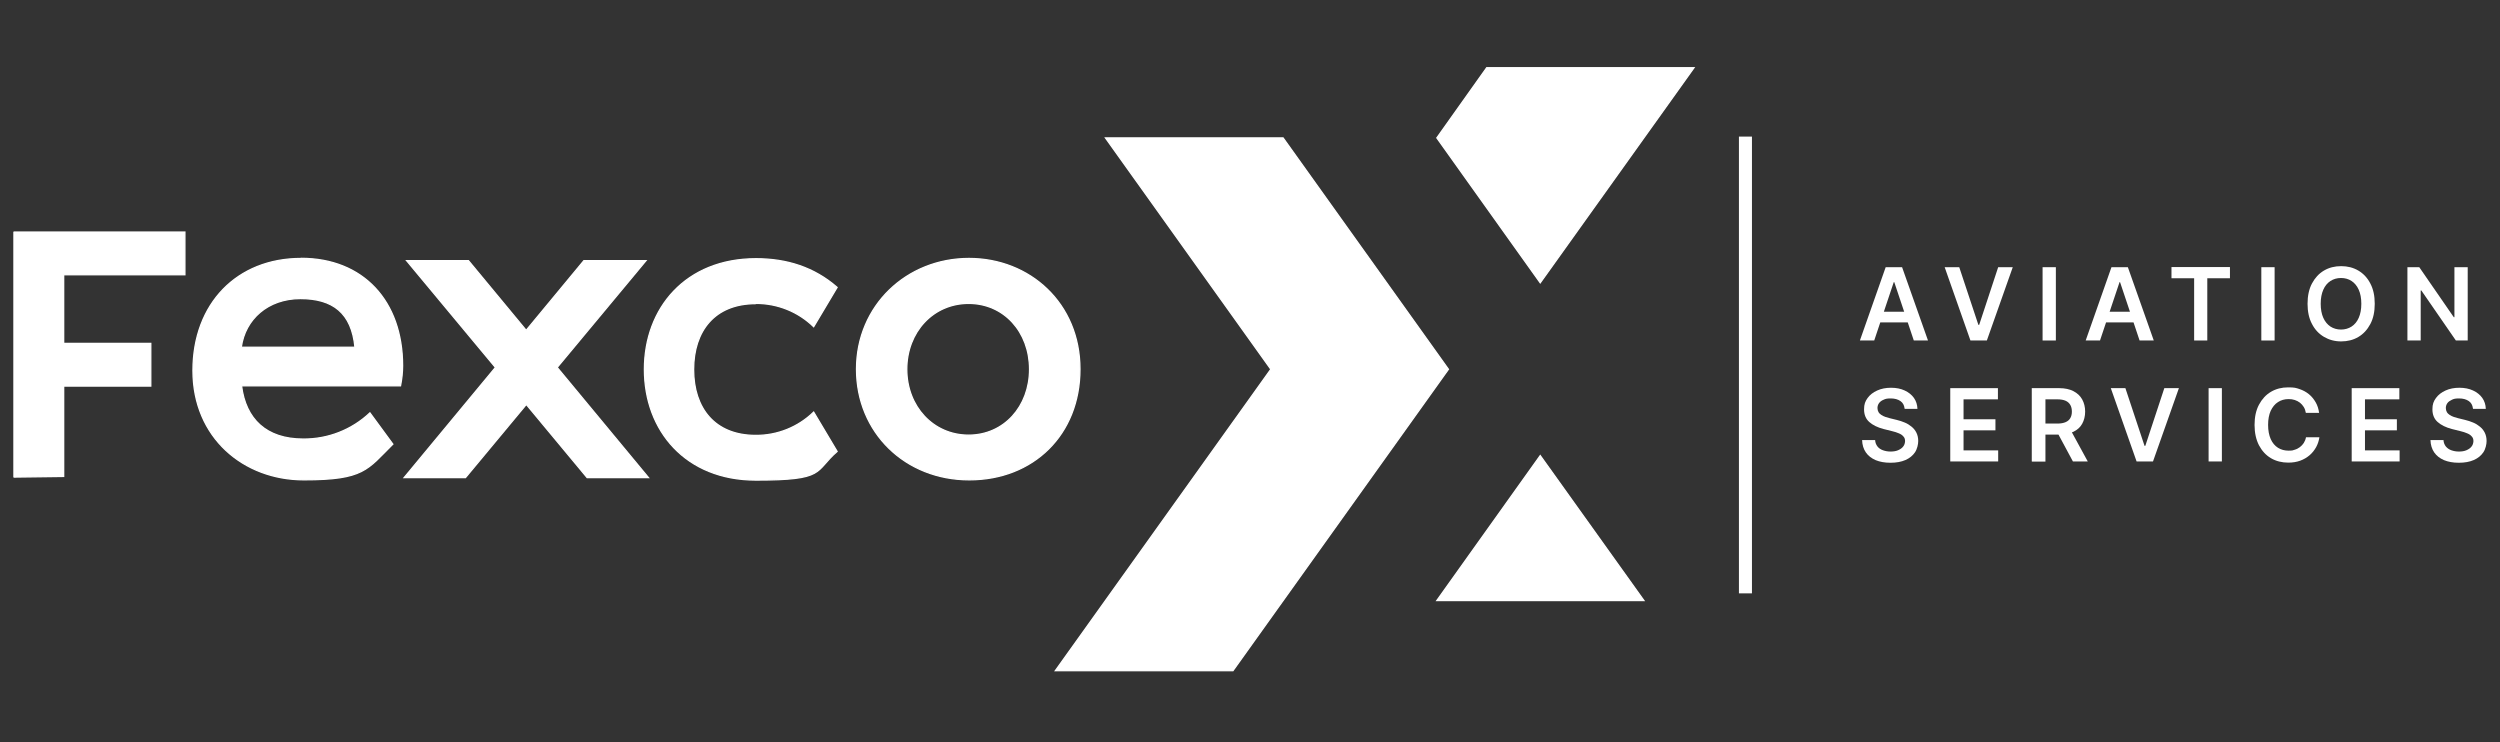 <?xml version="1.0" encoding="UTF-8"?>
<svg id="Layer_1" xmlns="http://www.w3.org/2000/svg" xmlns:xlink="http://www.w3.org/1999/xlink" version="1.1" viewBox="0 0 1920 570">
  <rect x="0" y="0" width="1920" height="570" fill="#333333" stroke="none"/>
  <!-- Generator: Adobe Illustrator 29.1.0, SVG Export Plug-In . SVG Version: 2.1.0 Build 142)  -->
  <defs>
    <style>
      .st0, .st1 {
        fill: none;
      }

      .st2 {
        isolation: isolate;
      }

      .st1 {
        stroke-width: 10px;
      }

      .st1, .st3 {
        stroke: #fff;
      }

      .st4 {
        clip-path: url(#clippath-1);
      }

      .st3, .st5 {
        fill: #fff;
      }

      .st6 {
        clip-path: url(#clippath);
      }
    </style>
    <clipPath id="clippath">
      <rect class="st0" width="1920" height="570"/>
    </clipPath>
    <clipPath id="clippath-1">
      <rect class="st0" x="10.4" y="52" width="1290.6" height="463.1"/>
    </clipPath>
  </defs>
  <g class="st6">
    <g id="Fexco_Aviation_Services_1">
      <g id="Group_39">
        <g id="Aviation_Services" class="st2">
          <g class="st2">
            <path class="st5" d="M1439.3,261.5h-10.9l19.8-56.3h12.6l19.9,56.3h-10.9l-15-44.8h-.4l-15,44.8ZM1439.7,239.4h29.7v8.2h-29.7v-8.2Z"/>
            <path class="st5" d="M1504.7,205.2l14.7,44.3h.6l14.6-44.3h11.2l-19.9,56.3h-12.6l-19.8-56.3h11.2Z"/>
            <path class="st5" d="M1578.9,205.2v56.3h-10.2v-56.3h10.2Z"/>
            <path class="st5" d="M1612.7,261.5h-10.9l19.8-56.3h12.6l19.9,56.3h-10.9l-15-44.8h-.4l-15,44.8ZM1613,239.4h29.7v8.2h-29.7v-8.2Z"/>
            <path class="st5" d="M1667.7,213.7v-8.6h44.9v8.6h-17.4v47.8h-10.1v-47.8h-17.4Z"/>
            <path class="st5" d="M1746.9,205.2v56.3h-10.2v-56.3h10.2Z"/>
            <path class="st5" d="M1823.8,233.3c0,6.1-1.1,11.3-3.4,15.6-2.3,4.3-5.3,7.6-9.2,9.9s-8.3,3.4-13.2,3.4-9.3-1.2-13.2-3.5-7-5.6-9.2-9.9c-2.3-4.3-3.4-9.5-3.4-15.5s1.1-11.3,3.4-15.6c2.3-4.3,5.3-7.6,9.2-9.9s8.3-3.4,13.2-3.4,9.3,1.1,13.2,3.4,7,5.6,9.2,9.9c2.3,4.3,3.4,9.5,3.4,15.6ZM1813.5,233.3c0-4.3-.7-7.9-2-10.8-1.3-2.9-3.2-5.2-5.5-6.7-2.3-1.5-5-2.3-8.1-2.3s-5.8.8-8.1,2.3-4.2,3.7-5.5,6.7c-1.3,2.9-2,6.5-2,10.8s.7,7.9,2,10.8c1.3,2.9,3.2,5.2,5.5,6.7s5.1,2.3,8.1,2.3,5.8-.8,8.1-2.3c2.3-1.5,4.2-3.7,5.5-6.7,1.3-2.9,2-6.5,2-10.8Z"/>
            <path class="st5" d="M1895.2,205.2v56.3h-9.1l-26.5-38.4h-.5v38.4h-10.2v-56.3h9.1l26.5,38.4h.5v-38.4h10.1Z"/>
          </g>
          <g class="st2">
            <path class="st5" d="M1462.7,313.6c-.3-2.4-1.3-4.3-3.2-5.6-1.9-1.3-4.4-2-7.4-2s-4,.3-5.5,1c-1.5.6-2.7,1.5-3.5,2.6-.8,1.1-1.2,2.4-1.2,3.8,0,1.2.3,2.2.8,3.1s1.3,1.6,2.2,2.2c.9.6,2,1.1,3.1,1.5,1.1.4,2.3.7,3.4,1l5.3,1.3c2.1.5,4.2,1.2,6.1,2,2,.8,3.7,1.9,5.3,3.2,1.6,1.3,2.8,2.8,3.7,4.6.9,1.8,1.4,3.9,1.4,6.4s-.8,6.2-2.5,8.7c-1.7,2.5-4.1,4.5-7.3,5.9-3.2,1.4-7,2.1-11.5,2.1s-8.2-.7-11.4-2c-3.2-1.4-5.7-3.3-7.5-5.9-1.8-2.6-2.8-5.8-2.9-9.5h10c.1,2,.8,3.6,1.8,4.9s2.5,2.3,4.2,2.9c1.7.6,3.6,1,5.8,1s4.2-.3,5.8-1,3-1.6,3.9-2.8c1-1.2,1.4-2.6,1.5-4.2,0-1.5-.4-2.7-1.3-3.6-.8-1-2-1.8-3.5-2.4-1.5-.7-3.3-1.2-5.3-1.7l-6.4-1.6c-4.6-1.2-8.3-3-11-5.4-2.7-2.4-4-5.7-4-9.7s.9-6.2,2.7-8.7c1.8-2.5,4.3-4.4,7.4-5.8s6.6-2.1,10.6-2.1,7.5.7,10.5,2.1c3,1.4,5.4,3.3,7.1,5.7,1.7,2.4,2.6,5.3,2.7,8.4h-9.8Z"/>
            <path class="st5" d="M1497.8,354.4v-56.3h36.6v8.6h-26.4v15.3h24.5v8.5h-24.5v15.4h26.6v8.5h-36.8Z"/>
            <path class="st5" d="M1560.4,354.4v-56.3h21.1c4.3,0,8,.8,10.9,2.3,2.9,1.5,5.2,3.6,6.7,6.3,1.5,2.7,2.3,5.9,2.3,9.4s-.8,6.7-2.3,9.4-3.8,4.7-6.7,6.1-6.6,2.2-10.9,2.2h-15v-8.5h13.7c2.5,0,4.6-.4,6.2-1.1,1.6-.7,2.8-1.7,3.6-3.1.8-1.4,1.2-3,1.2-5s-.4-3.7-1.2-5.1c-.8-1.4-2-2.5-3.6-3.2s-3.7-1.1-6.2-1.1h-9.3v47.8h-10.2ZM1589.5,328.9l13.9,25.5h-11.4l-13.7-25.5h11.1Z"/>
            <path class="st5" d="M1632.3,298.1l14.7,44.3h.6l14.6-44.3h11.2l-19.9,56.3h-12.6l-19.8-56.3h11.2Z"/>
            <path class="st5" d="M1706.4,298.1v56.3h-10.2v-56.3h10.2Z"/>
            <path class="st5" d="M1781.2,317.1h-10.3c-.3-1.7-.8-3.2-1.6-4.5-.8-1.3-1.8-2.4-2.9-3.3-1.2-.9-2.5-1.6-4-2.1s-3.1-.7-4.8-.7c-3.1,0-5.8.8-8.1,2.3-2.4,1.5-4.2,3.8-5.6,6.7-1.3,2.9-2,6.5-2,10.8s.7,7.9,2,10.9c1.3,2.9,3.2,5.2,5.6,6.7,2.4,1.5,5.1,2.2,8.1,2.2s3.3-.2,4.7-.7c1.5-.4,2.8-1.1,4-2s2.2-2,3-3.2c.8-1.3,1.4-2.7,1.7-4.4h10.3c-.4,2.7-1.2,5.2-2.5,7.6-1.3,2.3-2.9,4.4-5,6.2-2.1,1.8-4.5,3.2-7.2,4.2-2.7,1-5.8,1.5-9.2,1.5-4.9,0-9.4-1.1-13.3-3.4-3.9-2.3-6.9-5.6-9.2-9.9-2.2-4.3-3.4-9.5-3.4-15.6s1.1-11.3,3.4-15.6c2.3-4.3,5.3-7.6,9.2-9.9,3.9-2.3,8.3-3.4,13.2-3.4s6,.4,8.7,1.3,5.1,2.2,7.2,3.9c2.1,1.7,3.8,3.8,5.2,6.2,1.4,2.4,2.3,5.2,2.7,8.4Z"/>
            <path class="st5" d="M1806.1,354.4v-56.3h36.6v8.6h-26.4v15.3h24.5v8.5h-24.5v15.4h26.6v8.5h-36.8Z"/>
            <path class="st5" d="M1899.2,313.6c-.3-2.4-1.3-4.3-3.2-5.6-1.9-1.3-4.4-2-7.4-2s-4,.3-5.5,1-2.7,1.5-3.5,2.6c-.8,1.1-1.2,2.4-1.2,3.8,0,1.2.3,2.2.8,3.1s1.3,1.6,2.2,2.2c.9.6,2,1.1,3.1,1.5,1.1.4,2.3.7,3.4,1l5.3,1.3c2.1.5,4.2,1.2,6.1,2,2,.8,3.7,1.9,5.3,3.2,1.6,1.3,2.8,2.8,3.7,4.6.9,1.8,1.4,3.9,1.4,6.4s-.8,6.2-2.5,8.7c-1.7,2.5-4.1,4.5-7.3,5.9-3.2,1.4-7,2.1-11.5,2.1s-8.2-.7-11.4-2c-3.2-1.4-5.7-3.3-7.5-5.9-1.8-2.6-2.8-5.8-2.9-9.5h10c.1,2,.8,3.6,1.8,4.9,1.1,1.3,2.5,2.3,4.2,2.9,1.7.6,3.6,1,5.8,1s4.2-.3,5.8-1,3-1.6,3.9-2.8c1-1.2,1.4-2.6,1.5-4.2,0-1.5-.4-2.7-1.3-3.6-.8-1-2-1.8-3.5-2.4-1.5-.7-3.3-1.2-5.3-1.7l-6.4-1.6c-4.6-1.2-8.3-3-11-5.4-2.7-2.4-4-5.7-4-9.7s.9-6.2,2.7-8.7c1.8-2.5,4.3-4.4,7.4-5.8s6.6-2.1,10.6-2.1,7.5.7,10.5,2.1c3,1.4,5.4,3.3,7.1,5.7,1.7,2.4,2.6,5.3,2.7,8.4h-9.8Z"/>
          </g>
        </g>
        <line id="Line_2" class="st1" x1="1340.5" y1="104.9" x2="1340.5" y2="455.7"/>
      </g>
      <g id="Vector_Fexco_Red">
        <path id="Path_7" class="st3" d="M849,105.9l127,177.7-165.5,231.5h136.4l165.5-231.5-127-177.7h-136.4Z"/>
        <path id="Path_8" class="st3" d="M1141.8,52l-38.3,53.9,79.4,111.3,118.1-165.2h-159.2Z"/>
        <path id="Path_9" class="st3" d="M1103.5,461.2h159l-79.6-111.3-79.4,111.3Z"/>
        <g id="Group_43">
          <g class="st4">
            <g id="Group_42">
              <path id="Path_10" class="st3" d="M231.2,198.5c-49.1,0-83,34.6-83,86.1s38.9,83.9,85.2,83.9,48.6-7.9,68.3-27.4l-17.6-24c-13.9,13.1-32.3,20.3-51.3,20.1-28.3,0-44.1-15.3-47.3-40.9h122.1c1-5.1,1.6-10.2,1.6-15.4,0-49.7-30.3-82.5-78-82.5M185.3,266.7c2.9-21.6,20.5-37.4,45.4-37.4s39.4,11,41.9,37.4h-87.3Z"/>
              <path id="Path_11" class="st3" d="M744.2,198.5c-47.9,0-86.4,36.2-86.4,85s37.5,85,86.6,85,85-34.6,85-85-38.4-85-85.2-85M743.9,334.2c-27.1,0-47.5-21.9-47.5-50.6s20.3-50.6,47.5-50.6,46.8,21.9,46.8,50.6-19.7,50.6-46.8,50.6"/>
              <path id="Path_12" class="st3" d="M580.4,233c16.6-.1,32.6,6.3,44.5,17.9l18-30.2c-17.8-15.5-38.8-22-62.3-22-54,0-85.7,37.9-85.7,85s31.7,85,85.7,85,44.5-6.5,62.3-22l-18-30.2c-11.9,11.6-27.9,18-44.5,17.9-31.4,0-47.7-20.8-47.7-50.6s16.3-50.6,47.7-50.6"/>
              <path id="Path_13" class="st3" d="M10.4,366.4l38.5-.5v-69.4h66.9v-32.8H48.9v-52.7h93.1v-32.8H10.4v188.2Z"/>
              <path id="Path_14" class="st3" d="M495.9,200.2h-47.5s-44.3,53.5-44.3,53.5l-44.3-53.5h-47.5s68.2,82,68.2,82l-70.1,84.6h47.1l46.7-56.2,46.7,56.2h47.1l-70.1-84.6,68.2-82Z"/>
            </g>
          </g>
        </g>
      </g>
    </g>
  </g>
</svg>